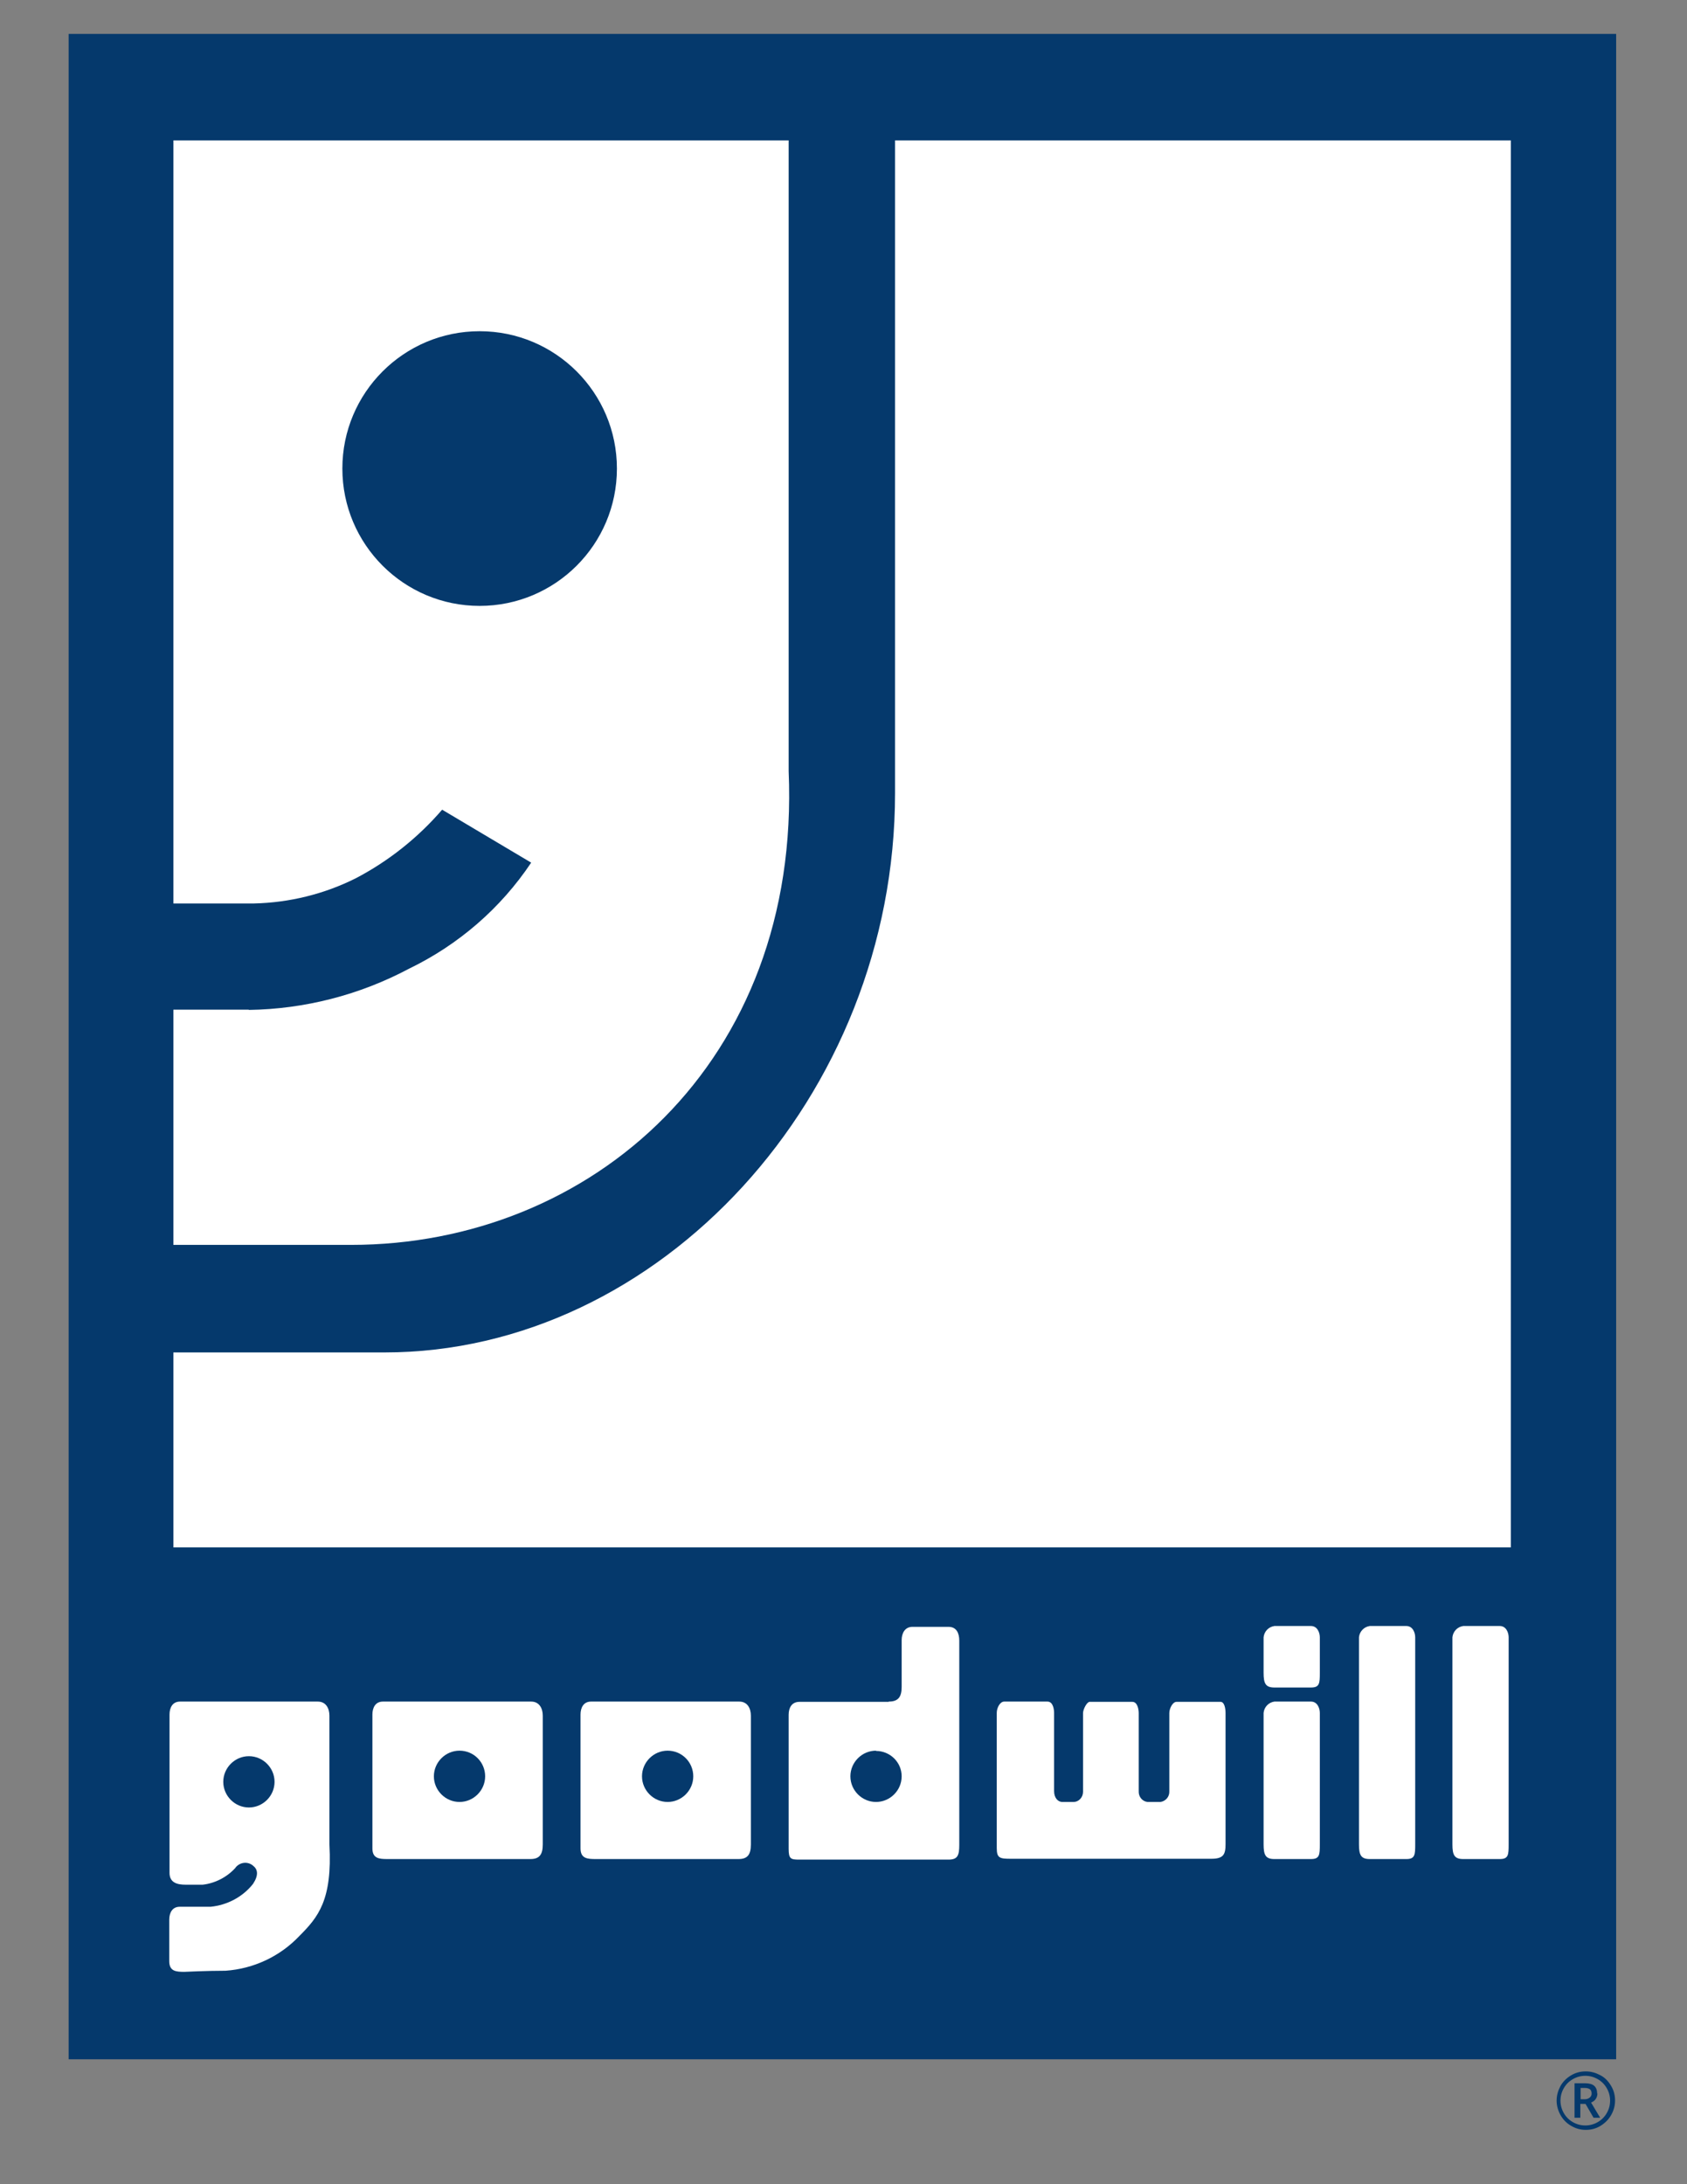 <?xml version="1.0" encoding="UTF-8"?>
<svg xmlns="http://www.w3.org/2000/svg" version="1.1" viewBox="0 0 612 792">
  <rect x="0" y="0" width="612" height="792" fill="#808080" stroke="none"/>
  <defs>
    <style>
      .cls-1 {
        isolation: isolate;
      }

      .cls-2 {
        fill: #fff;
      }

      .cls-3 {
        fill: #05396c;
      }
    </style>
  </defs>
  <!-- Generator: Adobe Illustrator 28.7.2, SVG Export Plug-In . SVG Version: 1.2.0 Build 154)  -->
  <g>
    <g id="Layer_1">
      <g id="Group_1253">
        <g id="_" class="cls-1">
          <g class="cls-1">
            <path class="cls-3" d="M564.7,761.7c0-1.9.5-3.6,1.4-5.3.9-1.6,2.2-2.9,3.9-3.9s3.4-1.4,5.3-1.4,3.6.5,5.3,1.4,2.9,2.2,3.9,3.9,1.4,3.4,1.4,5.3-.5,3.6-1.4,5.2c-.9,1.6-2.2,2.9-3.8,3.9s-3.4,1.5-5.4,1.5-3.7-.5-5.4-1.5-2.9-2.3-3.8-3.9c-.9-1.6-1.4-3.4-1.4-5.2ZM566.1,761.7c0,1.6.4,3.1,1.2,4.5.8,1.4,1.9,2.5,3.3,3.3,1.4.8,2.9,1.2,4.5,1.2s3.1-.4,4.5-1.2c1.4-.8,2.5-1.9,3.3-3.3.8-1.4,1.2-2.9,1.2-4.5s-.4-3.1-1.2-4.5c-.8-1.4-1.9-2.5-3.3-3.3-1.4-.8-2.9-1.2-4.5-1.2s-3.1.4-4.5,1.2c-1.4.8-2.5,1.9-3.3,3.3-.8,1.4-1.2,2.9-1.2,4.5ZM579.5,759.1c0,.7-.2,1.4-.6,2-.4.6-1,1-1.7,1.3l3.3,5.5h-2.4l-2.9-5h-1.9v5h-2.1v-12.5h3.7c1.6,0,2.7.3,3.4.9.7.6,1.1,1.5,1.1,2.8ZM573.4,761.2h1.5c.7,0,1.3-.2,1.8-.6.5-.4.7-.9.7-1.5s-.2-1.2-.6-1.5c-.4-.3-1-.5-1.9-.5h-1.5v4Z"/>
          </g>
        </g>
        <rect id="Rectangle_444" class="cls-3" x="24.9" y="12.3" width="561.4" height="734.4"/>
        <path id="Path_596" class="cls-2" d="M62.9,490.4v70.7h485.2V50.9h-223.4v236.7c0,109.9-85.5,202.8-185.2,202.8H62.9Z"/>
        <path id="Path_597" class="cls-2" d="M90.3,366.2c20.2-.3,40.1-5.4,58-14.9,18-8.7,33.3-21.9,44.4-38.5l-32.3-19.2c-8.8,10.2-19.5,18.7-31.4,24.9-11.4,5.7-24,8.8-36.8,9.1h-29.3V50.9h223.2v228.7c4.5,105.9-71.9,171.8-158.7,171.8H62.9v-85.3h27.3ZM174,120.1c-27.5,0-49.8,22.3-49.8,49.8s22.3,49.8,49.8,49.8,49.8-22.3,49.8-49.8-22.3-49.8-49.8-49.8h0Z"/>
        <path id="Path_598" class="cls-2" d="M196.9,668.8c0,3.8-1.3,5.3-4.5,5.3h-51.8c-3.1,0-5.5-.2-5.5-3.9v-48.5c0-2.5,1.1-4.7,3.8-4.7h53.8c2.9,0,4.2,2.4,4.2,5.1v46.7ZM166.7,634.8c-5.1,0-9.3,4.2-9.3,9.3,0,5.1,4.2,9.3,9.3,9.3s9.3-4.2,9.3-9.3h0c0-5.1-4.1-9.3-9.3-9.3h0Z"/>
        <path id="Path_599" class="cls-2" d="M272.4,668.8c0,3.8-1.3,5.3-4.5,5.3h-51.8c-3.1,0-5.5-.2-5.5-3.9v-48.5c0-2.5,1.1-4.7,3.8-4.7h53.8c2.9,0,4.2,2.4,4.2,5.1v46.7ZM242.2,634.8c-5.1,0-9.3,4.2-9.3,9.3,0,5.1,4.2,9.3,9.3,9.3s9.3-4.2,9.3-9.3h0c0-5.1-4.1-9.3-9.3-9.3h0Z"/>
        <path id="Path_600" class="cls-2" d="M322.4,617c3.3,0,4.7-1.5,4.7-5.3v-17c0-2.5,1.2-4.8,3.9-4.8h13.1c2.9,0,3.9,2.3,3.9,5v74.1c0,3.8-.6,5.3-3.9,5.3h-54.1c-3.1,0-3.9-.2-3.9-3.9v-48.6c0-2.5,1.1-4.7,3.9-4.7h32.4ZM317.8,634.8c-5.1,0-9.3,4.2-9.3,9.3s4.2,9.3,9.3,9.3,9.3-4.2,9.3-9.3h0c0-5.1-4.2-9.2-9.3-9.2h0Z"/>
        <path id="Path_601" class="cls-2" d="M76.4,691.4c6-.6,11.6-3.5,15.4-8.3,2.1-3.2,1.7-5.3,0-6.6-1.9-1.6-4.6-1.3-6.2.5,0,0-.2.2-.2.3-3.1,3.4-7.4,5.6-11.9,6.1h-6.1c-3.1,0-5.9-.7-5.9-4.3v-57.4c0-2.5,1.1-4.7,3.8-4.7h50c2.9,0,4.2,2.4,4.2,5.1v46.7c1.1,20.2-4.1,26.4-10.9,33.2-7,7.4-16.6,11.9-26.8,12.6-6.8,0-14.9.4-14.9.4-3.1,0-5.5-.2-5.5-3.9v-15c0-2.5,1.1-4.7,3.8-4.7h11.2ZM90.3,636.8c-5.1,0-9.3,4.2-9.3,9.3,0,5.1,4.2,9.3,9.3,9.3s9.3-4.2,9.3-9.3h0c0-5.1-4.2-9.3-9.3-9.3Z"/>
        <path id="Path_602" class="cls-2" d="M382.4,649.5c0,2.3,1.3,3.9,3,3.9h4c2,0,3.5-1.7,3.5-3.7,0,0,0-.1,0-.2v-28.3c0-1.4,1.4-4.1,2.4-4.1h15.5c1.8,0,2.3,2.6,2.3,4.1v28.3c-.1,2,1.3,3.7,3.2,3.9h4.7c1.9-.3,3.3-1.9,3.2-3.9v-28.3c0-1.7,1.2-4.1,2.6-4.1h16c1.4,0,1.8,2.4,1.8,4.1v47.5c0,3.8-.8,5.3-5.2,5.3h-72.6c-4.1,0-5.2-.2-5.2-3.9v-49c0-1.9,1.2-4.1,2.7-4.1h15.7c2.1,0,2.4,3,2.4,4.1v28.3Z"/>
        <path id="Path_603" class="cls-2" d="M530.8,674.1c-3.2,0-3.9-1.5-3.9-5.3v-75.1c.2-2.1,1.8-3.8,3.9-4.1h13.3c2.3,0,3.2,2.4,3.2,4.1v75.1c0,3.8-.1,5.3-3.2,5.3h-13.3Z"/>
        <path id="Path_604" class="cls-2" d="M496.9,674.1c-3.2,0-3.9-1.5-3.9-5.3v-75.1c.2-2.1,1.8-3.8,3.9-4.1h13.3c2.3,0,3.2,2.4,3.2,4.1v75.1c0,3.8-.1,5.3-3.2,5.3h-13.3Z"/>
        <path id="Path_605" class="cls-2" d="M462.3,674.1c-3.2,0-3.9-1.5-3.9-5.3v-47.7c.2-2.1,1.8-3.8,3.9-4.1h13.3c2.3,0,3.2,2.4,3.2,4.1v47.7c0,3.8-.1,5.3-3.2,5.3h-13.4Z"/>
        <path id="Path_606" class="cls-2" d="M462.3,611.9c-3.2,0-3.9-1.5-3.9-5.3v-12.9c.2-2.1,1.8-3.8,3.9-4.1h13.3c2.3,0,3.2,2.4,3.2,4.1v12.9c0,3.8-.1,5.3-3.2,5.3h-13.3Z"/>
      </g>
    </g>
  </g>
</svg>